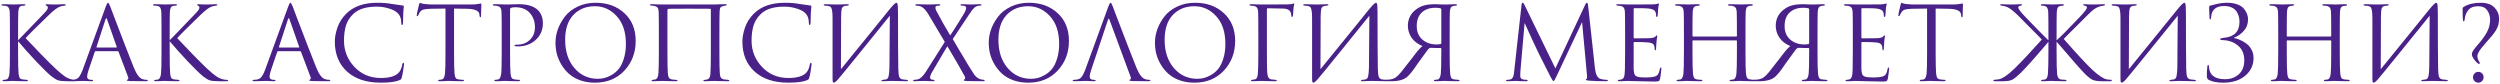 <?xml version="1.0" encoding="UTF-8"?> <svg xmlns="http://www.w3.org/2000/svg" width="834" height="28" viewBox="0 0 834 28" fill="none"> <path d="M6.033 11.258V13.434C6.35 13.139 6.973 12.505 7.903 11.53C8.855 10.533 9.954 9.388 11.201 8.096C12.447 6.781 13.309 5.886 13.785 5.41C14.737 4.435 15.337 3.778 15.587 3.438C15.836 3.075 15.961 2.781 15.961 2.554C15.961 2.237 15.813 2.021 15.519 1.908C15.315 1.817 15.213 1.715 15.213 1.602C15.213 1.466 15.383 1.398 15.723 1.398C16.04 1.398 16.357 1.421 16.675 1.466C16.992 1.489 17.355 1.5 17.763 1.5C18.148 1.5 18.805 1.489 19.735 1.466C20.687 1.421 21.231 1.398 21.367 1.398C21.752 1.398 21.945 1.477 21.945 1.636C21.945 1.772 21.82 1.851 21.571 1.874C20.891 1.942 20.313 2.078 19.837 2.282C19.021 2.599 17.842 3.506 16.301 5.002C12.153 8.991 9.569 11.564 8.549 12.72C9.591 13.853 11.291 15.633 13.649 18.058C16.029 20.483 17.638 22.081 18.477 22.852C19.859 24.144 20.936 25.039 21.707 25.538C22.477 26.037 23.271 26.365 24.087 26.524C24.381 26.592 24.71 26.626 25.073 26.626C25.39 26.626 25.549 26.705 25.549 26.864C25.549 27.023 25.379 27.102 25.039 27.102H22.523C21.095 27.102 20.052 27 19.395 26.796C18.76 26.569 18.023 26.127 17.185 25.47C16.21 24.699 14.499 23.033 12.051 20.472C9.625 17.888 7.619 15.644 6.033 13.74V17.242C6.033 21.209 6.089 23.668 6.203 24.62C6.271 25.187 6.384 25.629 6.543 25.946C6.724 26.241 7.053 26.422 7.529 26.49C8.163 26.581 8.617 26.626 8.889 26.626C9.161 26.626 9.297 26.705 9.297 26.864C9.297 27.023 9.127 27.102 8.787 27.102C8.243 27.102 7.631 27.091 6.951 27.068C6.293 27.068 5.738 27.057 5.285 27.034C4.854 27.011 4.627 27 4.605 27C4.582 27 4.367 27 3.959 27C3.573 27.023 3.12 27.045 2.599 27.068C2.1 27.091 1.703 27.102 1.409 27.102C1.046 27.102 0.865 27.023 0.865 26.864C0.865 26.705 0.989 26.626 1.239 26.626C1.533 26.626 1.828 26.592 2.123 26.524C2.644 26.411 2.984 25.776 3.143 24.62C3.256 23.668 3.313 21.209 3.313 17.242V11.258C3.313 7.087 3.29 4.639 3.245 3.914C3.177 2.803 2.791 2.169 2.089 2.01C1.749 1.919 1.341 1.874 0.865 1.874C0.615 1.874 0.491 1.806 0.491 1.67C0.491 1.489 0.672 1.398 1.035 1.398C1.375 1.398 1.828 1.409 2.395 1.432C2.961 1.432 3.46 1.443 3.891 1.466C4.344 1.489 4.582 1.5 4.605 1.5C4.627 1.5 4.843 1.489 5.251 1.466C5.681 1.443 6.157 1.432 6.679 1.432C7.223 1.409 7.642 1.398 7.937 1.398C8.299 1.398 8.481 1.477 8.481 1.636C8.481 1.772 8.356 1.851 8.107 1.874L7.359 1.942C6.928 1.987 6.622 2.169 6.441 2.486C6.259 2.803 6.146 3.279 6.101 3.914C6.055 4.639 6.033 7.087 6.033 11.258ZM39.247 17.072H31.937C31.779 17.072 31.665 17.163 31.597 17.344L29.557 23.362C29.24 24.246 29.081 25.005 29.081 25.64C29.081 25.957 29.206 26.207 29.455 26.388C29.705 26.547 29.988 26.626 30.305 26.626H30.611C30.906 26.626 31.053 26.694 31.053 26.83C31.053 27.011 30.849 27.102 30.441 27.102C30.124 27.102 29.637 27.079 28.979 27.034C28.345 27.011 27.982 27 27.891 27C27.869 27 27.381 27.011 26.429 27.034C25.477 27.079 24.684 27.102 24.049 27.102C23.619 27.102 23.403 27.011 23.403 26.83C23.403 26.694 23.562 26.626 23.879 26.626C24.061 26.626 24.333 26.603 24.695 26.558C25.421 26.467 25.987 26.161 26.395 25.64C26.803 25.096 27.189 24.337 27.551 23.362L35.269 2.248C35.587 1.364 35.836 0.922 36.017 0.922C36.199 0.922 36.448 1.33 36.765 2.146C36.856 2.373 37.423 3.869 38.465 6.634C39.531 9.399 40.675 12.38 41.899 15.576C43.146 18.772 44.075 21.129 44.687 22.648C45.594 24.869 46.569 26.127 47.611 26.422C48.019 26.558 48.461 26.626 48.937 26.626C49.187 26.626 49.311 26.694 49.311 26.83C49.311 27.011 49.085 27.102 48.631 27.102C46.637 27.102 44.857 27.079 43.293 27.034C42.613 26.989 42.273 26.909 42.273 26.796C42.273 26.683 42.353 26.603 42.511 26.558C42.829 26.445 42.897 26.139 42.715 25.64L39.553 17.276C39.485 17.14 39.383 17.072 39.247 17.072ZM32.311 15.848H38.805C38.941 15.848 38.987 15.769 38.941 15.61L35.711 6.43C35.553 5.909 35.383 5.909 35.201 6.43L32.209 15.61C32.141 15.769 32.175 15.848 32.311 15.848ZM56.601 11.258V13.434C56.918 13.139 57.542 12.505 58.471 11.53C59.423 10.533 60.522 9.388 61.769 8.096C63.016 6.781 63.877 5.886 64.353 5.41C65.305 4.435 65.906 3.778 66.155 3.438C66.404 3.075 66.529 2.781 66.529 2.554C66.529 2.237 66.382 2.021 66.087 1.908C65.883 1.817 65.781 1.715 65.781 1.602C65.781 1.466 65.951 1.398 66.291 1.398C66.608 1.398 66.926 1.421 67.243 1.466C67.56 1.489 67.923 1.5 68.331 1.5C68.716 1.5 69.374 1.489 70.303 1.466C71.255 1.421 71.799 1.398 71.935 1.398C72.32 1.398 72.513 1.477 72.513 1.636C72.513 1.772 72.388 1.851 72.139 1.874C71.459 1.942 70.881 2.078 70.405 2.282C69.589 2.599 68.41 3.506 66.869 5.002C62.721 8.991 60.137 11.564 59.117 12.72C60.16 13.853 61.86 15.633 64.217 18.058C66.597 20.483 68.206 22.081 69.045 22.852C70.428 24.144 71.504 25.039 72.275 25.538C73.046 26.037 73.839 26.365 74.655 26.524C74.95 26.592 75.278 26.626 75.641 26.626C75.958 26.626 76.117 26.705 76.117 26.864C76.117 27.023 75.947 27.102 75.607 27.102H73.091C71.663 27.102 70.62 27 69.963 26.796C69.328 26.569 68.592 26.127 67.753 25.47C66.778 24.699 65.067 23.033 62.619 20.472C60.194 17.888 58.188 15.644 56.601 13.74V17.242C56.601 21.209 56.658 23.668 56.771 24.62C56.839 25.187 56.952 25.629 57.111 25.946C57.292 26.241 57.621 26.422 58.097 26.49C58.732 26.581 59.185 26.626 59.457 26.626C59.729 26.626 59.865 26.705 59.865 26.864C59.865 27.023 59.695 27.102 59.355 27.102C58.811 27.102 58.199 27.091 57.519 27.068C56.862 27.068 56.306 27.057 55.853 27.034C55.422 27.011 55.196 27 55.173 27C55.15 27 54.935 27 54.527 27C54.142 27.023 53.688 27.045 53.167 27.068C52.668 27.091 52.272 27.102 51.977 27.102C51.614 27.102 51.433 27.023 51.433 26.864C51.433 26.705 51.558 26.626 51.807 26.626C52.102 26.626 52.396 26.592 52.691 26.524C53.212 26.411 53.552 25.776 53.711 24.62C53.824 23.668 53.881 21.209 53.881 17.242V11.258C53.881 7.087 53.858 4.639 53.813 3.914C53.745 2.803 53.36 2.169 52.657 2.01C52.317 1.919 51.909 1.874 51.433 1.874C51.184 1.874 51.059 1.806 51.059 1.67C51.059 1.489 51.24 1.398 51.603 1.398C51.943 1.398 52.396 1.409 52.963 1.432C53.53 1.432 54.028 1.443 54.459 1.466C54.912 1.489 55.15 1.5 55.173 1.5C55.196 1.5 55.411 1.489 55.819 1.466C56.25 1.443 56.726 1.432 57.247 1.432C57.791 1.409 58.21 1.398 58.505 1.398C58.868 1.398 59.049 1.477 59.049 1.636C59.049 1.772 58.924 1.851 58.675 1.874L57.927 1.942C57.496 1.987 57.19 2.169 57.009 2.486C56.828 2.803 56.714 3.279 56.669 3.914C56.624 4.639 56.601 7.087 56.601 11.258ZM100.109 17.072H92.799C92.64 17.072 92.527 17.163 92.459 17.344L90.419 23.362C90.101 24.246 89.943 25.005 89.943 25.64C89.943 25.957 90.067 26.207 90.317 26.388C90.566 26.547 90.849 26.626 91.167 26.626H91.473C91.767 26.626 91.915 26.694 91.915 26.83C91.915 27.011 91.711 27.102 91.303 27.102C90.985 27.102 90.498 27.079 89.841 27.034C89.206 27.011 88.843 27 88.753 27C88.73 27 88.243 27.011 87.291 27.034C86.339 27.079 85.545 27.102 84.911 27.102C84.48 27.102 84.265 27.011 84.265 26.83C84.265 26.694 84.423 26.626 84.741 26.626C84.922 26.626 85.194 26.603 85.557 26.558C86.282 26.467 86.849 26.161 87.257 25.64C87.665 25.096 88.05 24.337 88.413 23.362L96.131 2.248C96.448 1.364 96.697 0.922 96.879 0.922C97.06 0.922 97.309 1.33 97.627 2.146C97.717 2.373 98.284 3.869 99.327 6.634C100.392 9.399 101.537 12.38 102.761 15.576C104.007 18.772 104.937 21.129 105.549 22.648C106.455 24.869 107.43 26.127 108.473 26.422C108.881 26.558 109.323 26.626 109.799 26.626C110.048 26.626 110.173 26.694 110.173 26.83C110.173 27.011 109.946 27.102 109.493 27.102C107.498 27.102 105.719 27.079 104.155 27.034C103.475 26.989 103.135 26.909 103.135 26.796C103.135 26.683 103.214 26.603 103.373 26.558C103.69 26.445 103.758 26.139 103.577 25.64L100.415 17.276C100.347 17.14 100.245 17.072 100.109 17.072ZM93.173 15.848H99.667C99.803 15.848 99.848 15.769 99.803 15.61L96.573 6.43C96.414 5.909 96.244 5.909 96.063 6.43L93.071 15.61C93.003 15.769 93.037 15.848 93.173 15.848ZM127.031 27.578C122.271 27.578 118.531 26.354 115.811 23.906C113.068 21.435 111.697 18.081 111.697 13.842C111.697 12.414 111.991 10.85 112.581 9.15C113.17 7.45 114.145 5.92 115.505 4.56C117.93 2.135 121.387 0.922 125.875 0.922C127.688 0.922 129.331 1.058 130.805 1.33C131.122 1.398 132.323 1.568 134.409 1.84C134.613 1.863 134.715 1.987 134.715 2.214C134.715 2.282 134.703 2.395 134.681 2.554C134.658 2.69 134.635 2.905 134.613 3.2C134.59 3.472 134.567 3.778 134.545 4.118C134.522 4.526 134.499 5.183 134.477 6.09C134.454 6.974 134.443 7.484 134.443 7.62C134.42 8.096 134.318 8.334 134.137 8.334C133.955 8.334 133.865 8.096 133.865 7.62C133.865 6.124 133.389 4.968 132.437 4.152C131.802 3.608 130.861 3.155 129.615 2.792C128.391 2.407 127.065 2.214 125.637 2.214C122.123 2.214 119.517 3.041 117.817 4.696C116.661 5.807 115.856 7.087 115.403 8.538C114.972 9.966 114.757 11.643 114.757 13.57C114.757 16.925 115.913 19.837 118.225 22.308C120.559 24.779 123.495 26.014 127.031 26.014C129.864 26.014 131.836 25.447 132.947 24.314C133.581 23.657 134.001 22.705 134.205 21.458C134.273 21.118 134.386 20.948 134.545 20.948C134.703 20.948 134.783 21.118 134.783 21.458C134.783 21.639 134.692 22.285 134.511 23.396C134.352 24.507 134.193 25.311 134.035 25.81C133.944 26.127 133.853 26.343 133.763 26.456C133.672 26.547 133.468 26.66 133.151 26.796C131.859 27.317 129.819 27.578 127.031 27.578ZM151.469 2.86V17.242C151.469 21.209 151.525 23.668 151.639 24.62C151.707 25.187 151.82 25.629 151.979 25.946C152.16 26.241 152.489 26.422 152.965 26.49C153.599 26.581 154.109 26.626 154.495 26.626C154.676 26.626 154.767 26.694 154.767 26.83C154.767 27.011 154.585 27.102 154.223 27.102C153.679 27.102 153.067 27.091 152.387 27.068C151.729 27.068 151.174 27.057 150.721 27.034C150.29 27.011 150.063 27 150.041 27C150.018 27 149.791 27 149.361 27C148.953 27.023 148.477 27.045 147.933 27.068C147.411 27.091 147.003 27.102 146.709 27.102C146.346 27.102 146.165 27.011 146.165 26.83C146.165 26.694 146.255 26.626 146.437 26.626C146.709 26.626 147.049 26.581 147.457 26.49C147.955 26.399 148.284 25.776 148.443 24.62C148.556 23.668 148.613 21.209 148.613 17.242V2.86C148.069 2.86 147.23 2.871 146.097 2.894C144.963 2.917 144.125 2.928 143.581 2.928C142.515 2.951 141.733 3.041 141.235 3.2C140.759 3.336 140.385 3.608 140.113 4.016C139.863 4.401 139.671 4.753 139.535 5.07C139.444 5.297 139.331 5.41 139.195 5.41C139.081 5.41 139.025 5.308 139.025 5.104C139.025 4.741 139.274 3.563 139.773 1.568C139.909 1.137 140.022 0.922 140.113 0.922C140.158 0.922 140.328 0.99 140.623 1.126C140.917 1.239 141.246 1.307 141.609 1.33C142.697 1.443 143.592 1.5 144.295 1.5H157.045C158.042 1.5 158.847 1.443 159.459 1.33C159.595 1.307 159.731 1.285 159.867 1.262C160.025 1.239 160.139 1.217 160.207 1.194C160.297 1.171 160.365 1.16 160.411 1.16C160.524 1.16 160.581 1.296 160.581 1.568C160.581 1.953 160.558 2.656 160.513 3.676C160.49 4.696 160.479 5.24 160.479 5.308C160.479 5.603 160.399 5.75 160.241 5.75C160.082 5.75 159.991 5.557 159.969 5.172C159.969 5.127 159.957 5.07 159.935 5.002C159.935 4.911 159.935 4.843 159.935 4.798C159.821 3.597 158.427 2.973 155.753 2.928C155.277 2.928 154.563 2.917 153.611 2.894C152.659 2.871 151.945 2.86 151.469 2.86ZM167.369 17.242V11.258C167.369 7.087 167.347 4.639 167.301 3.914C167.256 3.302 167.131 2.86 166.927 2.588C166.746 2.293 166.383 2.089 165.839 1.976C165.567 1.908 165.182 1.874 164.683 1.874C164.502 1.874 164.411 1.806 164.411 1.67C164.411 1.489 164.593 1.398 164.955 1.398C165.409 1.398 165.93 1.409 166.519 1.432C167.109 1.432 167.619 1.443 168.049 1.466C168.503 1.489 168.752 1.5 168.797 1.5C168.979 1.5 169.591 1.489 170.633 1.466C171.676 1.421 172.492 1.398 173.081 1.398C175.915 1.398 178.023 2.044 179.405 3.336C180.539 4.424 181.105 5.909 181.105 7.79C181.105 10.011 180.312 11.847 178.725 13.298C177.139 14.749 175.144 15.474 172.741 15.474C172.379 15.474 172.141 15.463 172.027 15.44C171.778 15.44 171.653 15.361 171.653 15.202C171.653 14.998 171.959 14.896 172.571 14.896C174.249 14.896 175.643 14.363 176.753 13.298C177.887 12.233 178.453 10.827 178.453 9.082C178.453 7.065 177.819 5.41 176.549 4.118C175.439 2.985 173.886 2.418 171.891 2.418C171.234 2.418 170.747 2.486 170.429 2.622C170.248 2.69 170.157 2.905 170.157 3.268V17.242C170.157 21.209 170.214 23.668 170.327 24.62C170.395 25.187 170.509 25.629 170.667 25.946C170.849 26.241 171.177 26.422 171.653 26.49C172.288 26.581 172.798 26.626 173.183 26.626C173.365 26.626 173.455 26.694 173.455 26.83C173.455 27.011 173.274 27.102 172.911 27.102C172.367 27.102 171.755 27.091 171.075 27.068C170.418 27.068 169.863 27.057 169.409 27.034C168.979 27.011 168.752 27 168.729 27H168.117C167.709 27.023 167.233 27.045 166.689 27.068C166.168 27.091 165.76 27.102 165.465 27.102C165.103 27.102 164.921 27.011 164.921 26.83C164.921 26.694 165.012 26.626 165.193 26.626C165.465 26.626 165.805 26.581 166.213 26.49C166.712 26.399 167.041 25.776 167.199 24.62C167.313 23.668 167.369 21.209 167.369 17.242ZM198.5 27.578C196.709 27.578 195.066 27.317 193.57 26.796C192.074 26.252 190.827 25.538 189.83 24.654C188.833 23.77 187.983 22.739 187.28 21.56C186.577 20.381 186.067 19.18 185.75 17.956C185.455 16.732 185.308 15.485 185.308 14.216C185.308 12.765 185.569 11.292 186.09 9.796C186.634 8.3 187.416 6.883 188.436 5.546C189.479 4.186 190.895 3.075 192.686 2.214C194.477 1.353 196.483 0.922 198.704 0.922C202.603 0.922 205.799 2.078 208.292 4.39C210.808 6.679 212.066 9.773 212.066 13.672C212.066 17.571 210.808 20.869 208.292 23.566C205.776 26.241 202.512 27.578 198.5 27.578ZM199.418 26.286C200.121 26.286 200.835 26.207 201.56 26.048C202.308 25.867 203.124 25.527 204.008 25.028C204.915 24.507 205.708 23.838 206.388 23.022C207.068 22.206 207.635 21.073 208.088 19.622C208.564 18.171 208.802 16.505 208.802 14.624C208.802 10.725 207.793 7.665 205.776 5.444C203.759 3.2 201.322 2.078 198.466 2.078C195.519 2.078 193.128 3.041 191.292 4.968C189.456 6.895 188.538 9.66 188.538 13.264C188.538 17.163 189.569 20.313 191.632 22.716C193.695 25.096 196.29 26.286 199.418 26.286ZM239.993 11.258V17.242C239.993 21.118 240.038 23.532 240.129 24.484C240.174 25.141 240.299 25.617 240.503 25.912C240.707 26.207 241.047 26.399 241.523 26.49C241.659 26.513 242.101 26.558 242.849 26.626C243.144 26.649 243.291 26.728 243.291 26.864C243.291 27.023 243.144 27.102 242.849 27.102C242.373 27.102 241.795 27.091 241.115 27.068C240.435 27.068 239.834 27.057 239.313 27.034C238.814 27.011 238.542 27 238.497 27C238.452 27 237.987 27.011 237.103 27.034C236.242 27.079 235.607 27.102 235.199 27.102C234.836 27.102 234.655 27.023 234.655 26.864C234.655 26.728 234.825 26.649 235.165 26.626C235.573 26.558 235.8 26.524 235.845 26.524C236.548 26.388 236.933 25.742 237.001 24.586C237.092 23.317 237.137 20.789 237.137 17.004V3.166C237.137 3.007 237.069 2.928 236.933 2.928C236.593 2.905 234.134 2.894 229.555 2.894C225.656 2.894 223.548 2.905 223.231 2.928C223.004 2.951 222.846 3.007 222.755 3.098C222.687 3.166 222.653 3.325 222.653 3.574V17.344C222.653 20.789 222.698 23.147 222.789 24.416C222.834 25.051 222.948 25.538 223.129 25.878C223.31 26.195 223.639 26.399 224.115 26.49C224.296 26.513 224.557 26.547 224.897 26.592C225.26 26.615 225.464 26.626 225.509 26.626C225.849 26.649 226.019 26.739 226.019 26.898C226.019 27.034 225.815 27.102 225.407 27.102C224.976 27.102 224.421 27.091 223.741 27.068C223.061 27.068 222.46 27.057 221.939 27.034C221.418 27.011 221.146 27 221.123 27C221.1 27 220.67 27.011 219.831 27.034C218.992 27.079 218.369 27.102 217.961 27.102C217.553 27.102 217.349 27.034 217.349 26.898C217.349 26.762 217.485 26.671 217.757 26.626C218.074 26.581 218.324 26.547 218.505 26.524C219.208 26.411 219.593 25.651 219.661 24.246C219.752 22.977 219.797 20.642 219.797 17.242V11.19C219.797 7.065 219.774 4.639 219.729 3.914C219.706 3.279 219.582 2.826 219.355 2.554C219.151 2.282 218.8 2.089 218.301 1.976C218.165 1.953 217.961 1.931 217.689 1.908C217.44 1.885 217.292 1.874 217.247 1.874C216.975 1.851 216.839 1.761 216.839 1.602C216.839 1.466 217.032 1.398 217.417 1.398C217.893 1.398 218.596 1.421 219.525 1.466C220.477 1.489 221.01 1.5 221.123 1.5H238.429L239.959 1.432C240.979 1.409 241.636 1.398 241.931 1.398C242.271 1.398 242.441 1.466 242.441 1.602C242.441 1.715 242.294 1.806 241.999 1.874C241.976 1.874 241.886 1.885 241.727 1.908C241.591 1.931 241.466 1.953 241.353 1.976C240.877 2.089 240.548 2.259 240.367 2.486C240.186 2.713 240.084 3.177 240.061 3.88C240.016 4.605 239.993 7.065 239.993 11.258ZM262.997 27.578C258.237 27.578 254.497 26.354 251.777 23.906C249.035 21.435 247.663 18.081 247.663 13.842C247.663 12.414 247.958 10.85 248.547 9.15C249.137 7.45 250.111 5.92 251.471 4.56C253.897 2.135 257.353 0.922 261.841 0.922C263.655 0.922 265.298 1.058 266.771 1.33C267.089 1.398 268.29 1.568 270.375 1.84C270.579 1.863 270.681 1.987 270.681 2.214C270.681 2.282 270.67 2.395 270.647 2.554C270.625 2.69 270.602 2.905 270.579 3.2C270.557 3.472 270.534 3.778 270.511 4.118C270.489 4.526 270.466 5.183 270.443 6.09C270.421 6.974 270.409 7.484 270.409 7.62C270.387 8.096 270.285 8.334 270.103 8.334C269.922 8.334 269.831 8.096 269.831 7.62C269.831 6.124 269.355 4.968 268.403 4.152C267.769 3.608 266.828 3.155 265.581 2.792C264.357 2.407 263.031 2.214 261.603 2.214C258.09 2.214 255.483 3.041 253.783 4.696C252.627 5.807 251.823 7.087 251.369 8.538C250.939 9.966 250.723 11.643 250.723 13.57C250.723 16.925 251.879 19.837 254.191 22.308C256.526 24.779 259.461 26.014 262.997 26.014C265.831 26.014 267.803 25.447 268.913 24.314C269.548 23.657 269.967 22.705 270.171 21.458C270.239 21.118 270.353 20.948 270.511 20.948C270.67 20.948 270.749 21.118 270.749 21.458C270.749 21.639 270.659 22.285 270.477 23.396C270.319 24.507 270.16 25.311 270.001 25.81C269.911 26.127 269.82 26.343 269.729 26.456C269.639 26.547 269.435 26.66 269.117 26.796C267.825 27.317 265.785 27.578 262.997 27.578ZM280.599 5.444L280.531 23.09C282.117 21.163 285.03 17.582 289.269 12.346C293.53 7.087 296.057 3.971 296.851 2.996C297.984 1.613 298.721 0.922 299.061 0.922C299.197 0.922 299.287 0.99 299.333 1.126C299.401 1.239 299.457 1.534 299.503 2.01C299.548 2.486 299.571 3.2 299.571 4.152C299.571 12.425 299.605 18.681 299.673 22.92C299.695 24.189 299.797 25.085 299.979 25.606C300.183 26.105 300.545 26.399 301.067 26.49C301.316 26.535 301.758 26.581 302.393 26.626C302.733 26.649 302.903 26.728 302.903 26.864C302.903 27.023 302.733 27.102 302.393 27.102C301.917 27.102 301.033 27.079 299.741 27.034C298.449 27.011 297.746 27 297.633 27C297.429 27 296.975 27.011 296.273 27.034C295.593 27.079 295.026 27.102 294.573 27.102C294.233 27.102 294.063 27.034 294.063 26.898C294.063 26.739 294.233 26.649 294.573 26.626C295.071 26.581 295.4 26.535 295.559 26.49C296.012 26.399 296.307 26.037 296.443 25.402C296.601 24.767 296.692 23.736 296.715 22.308C296.76 20.245 296.783 17.276 296.783 13.4C296.805 9.501 296.828 6.781 296.851 5.24C295.128 7.393 291.943 11.326 287.297 17.038C282.673 22.75 280.055 25.946 279.443 26.626C278.853 27.261 278.434 27.578 278.185 27.578C278.003 27.578 277.879 27.465 277.811 27.238C277.765 27.034 277.743 26.603 277.743 25.946V6.158C277.743 4.934 277.686 4.039 277.573 3.472C277.459 2.883 277.312 2.509 277.131 2.35C276.949 2.169 276.655 2.044 276.247 1.976C276.088 1.953 275.884 1.931 275.635 1.908C275.385 1.885 275.227 1.874 275.159 1.874C274.909 1.851 274.785 1.772 274.785 1.636C274.785 1.477 275.011 1.398 275.465 1.398C275.85 1.398 276.53 1.421 277.505 1.466C278.502 1.489 279.069 1.5 279.205 1.5C279.59 1.5 280.179 1.489 280.973 1.466C281.766 1.421 282.31 1.398 282.605 1.398C282.99 1.398 283.183 1.466 283.183 1.602C283.183 1.761 283.035 1.851 282.741 1.874C282.287 1.919 281.993 1.953 281.857 1.976C281.358 2.089 281.029 2.35 280.871 2.758C280.712 3.143 280.621 4.039 280.599 5.444ZM309.029 23.702L315.183 13.978L309.743 4.832C308.859 3.336 307.975 2.429 307.091 2.112C306.593 1.953 306.117 1.874 305.663 1.874C305.459 1.874 305.357 1.795 305.357 1.636C305.357 1.477 305.55 1.398 305.935 1.398C306.321 1.398 307.069 1.421 308.179 1.466C309.29 1.489 309.868 1.5 309.913 1.5C309.936 1.5 310.355 1.489 311.171 1.466C312.01 1.421 312.656 1.398 313.109 1.398C313.495 1.398 313.687 1.477 313.687 1.636C313.687 1.795 313.585 1.874 313.381 1.874C312.951 1.874 312.645 1.908 312.463 1.976C312.191 2.067 312.055 2.259 312.055 2.554C312.055 2.894 312.169 3.268 312.395 3.676C313.959 6.623 315.489 9.331 316.985 11.802C317.507 11.077 318.425 9.66 319.739 7.552C321.077 5.421 321.825 4.175 321.983 3.812C322.21 3.336 322.323 2.928 322.323 2.588C322.323 2.293 322.131 2.089 321.745 1.976C321.519 1.908 321.179 1.874 320.725 1.874C320.521 1.874 320.419 1.795 320.419 1.636C320.419 1.477 320.612 1.398 320.997 1.398C321.519 1.398 322.142 1.421 322.867 1.466C323.615 1.489 324.001 1.5 324.023 1.5C324.046 1.5 324.409 1.489 325.111 1.466C325.837 1.421 326.426 1.398 326.879 1.398C327.242 1.398 327.423 1.477 327.423 1.636C327.423 1.795 327.299 1.874 327.049 1.874C326.619 1.874 326.245 1.931 325.927 2.044C325.61 2.135 325.293 2.327 324.975 2.622C324.681 2.917 324.431 3.2 324.227 3.472C324.046 3.721 323.74 4.163 323.309 4.798L317.835 13.026C317.926 13.185 318.549 14.25 319.705 16.222C320.884 18.171 322.006 20.041 323.071 21.832C324.159 23.6 324.805 24.62 325.009 24.892C325.621 25.685 326.29 26.195 327.015 26.422C327.491 26.558 327.888 26.626 328.205 26.626C328.387 26.626 328.477 26.694 328.477 26.83C328.477 27.011 328.319 27.102 328.001 27.102C325.531 27.102 323.717 27.079 322.561 27.034C321.859 27.011 321.507 26.921 321.507 26.762C321.507 26.603 321.575 26.513 321.711 26.49C321.825 26.445 321.904 26.354 321.949 26.218C322.017 26.059 321.995 25.833 321.881 25.538C320.431 22.886 318.481 19.509 316.033 15.406L310.729 24.416C310.435 24.937 310.287 25.436 310.287 25.912C310.287 26.252 310.469 26.467 310.831 26.558C311.103 26.603 311.319 26.626 311.477 26.626C311.659 26.626 311.749 26.705 311.749 26.864C311.749 27.023 311.613 27.102 311.341 27.102C311.024 27.102 310.412 27.079 309.505 27.034C308.621 27.011 308.145 27 308.077 27C308.032 27 307.613 27.011 306.819 27.034C306.026 27.079 305.414 27.102 304.983 27.102C304.757 27.102 304.643 27.023 304.643 26.864C304.643 26.705 304.734 26.626 304.915 26.626C305.346 26.626 305.777 26.569 306.207 26.456C307.091 26.229 308.032 25.311 309.029 23.702ZM343.033 27.578C341.242 27.578 339.599 27.317 338.103 26.796C336.607 26.252 335.36 25.538 334.363 24.654C333.366 23.77 332.516 22.739 331.813 21.56C331.11 20.381 330.6 19.18 330.283 17.956C329.988 16.732 329.841 15.485 329.841 14.216C329.841 12.765 330.102 11.292 330.623 9.796C331.167 8.3 331.949 6.883 332.969 5.546C334.012 4.186 335.428 3.075 337.219 2.214C339.01 1.353 341.016 0.922 343.237 0.922C347.136 0.922 350.332 2.078 352.825 4.39C355.341 6.679 356.599 9.773 356.599 13.672C356.599 17.571 355.341 20.869 352.825 23.566C350.309 26.241 347.045 27.578 343.033 27.578ZM343.951 26.286C344.654 26.286 345.368 26.207 346.093 26.048C346.841 25.867 347.657 25.527 348.541 25.028C349.448 24.507 350.241 23.838 350.921 23.022C351.601 22.206 352.168 21.073 352.621 19.622C353.097 18.171 353.335 16.505 353.335 14.624C353.335 10.725 352.326 7.665 350.309 5.444C348.292 3.2 345.855 2.078 342.999 2.078C340.052 2.078 337.661 3.041 335.825 4.968C333.989 6.895 333.071 9.66 333.071 13.264C333.071 17.163 334.102 20.313 336.165 22.716C338.228 25.096 340.823 26.286 343.951 26.286ZM369.622 6.6L364.012 23.362C363.695 24.246 363.536 25.005 363.536 25.64C363.536 25.957 363.661 26.207 363.91 26.388C364.16 26.547 364.443 26.626 364.76 26.626H365.066C365.361 26.626 365.508 26.694 365.508 26.83C365.508 27.011 365.304 27.102 364.896 27.102C364.579 27.102 364.092 27.079 363.434 27.034C362.8 27.011 362.437 27 362.346 27C362.324 27 361.836 27.011 360.884 27.034C359.932 27.079 359.139 27.102 358.504 27.102C358.074 27.102 357.858 27.011 357.858 26.83C357.858 26.694 358.017 26.626 358.334 26.626C358.516 26.626 358.788 26.603 359.15 26.558C359.876 26.467 360.442 26.161 360.85 25.64C361.258 25.096 361.644 24.337 362.006 23.362L369.724 2.248C370.042 1.364 370.291 0.922 370.472 0.922C370.654 0.922 370.903 1.33 371.22 2.146C371.311 2.373 371.878 3.869 372.92 6.634C373.986 9.399 375.13 12.38 376.354 15.576C377.601 18.772 378.53 21.129 379.142 22.648C380.049 24.869 381.024 26.127 382.066 26.422C382.474 26.558 382.916 26.626 383.392 26.626C383.642 26.626 383.766 26.694 383.766 26.83C383.766 27.011 383.54 27.102 383.086 27.102C381.092 27.102 379.312 27.079 377.748 27.034C377.068 26.989 376.728 26.909 376.728 26.796C376.728 26.683 376.808 26.603 376.966 26.558C377.284 26.445 377.352 26.139 377.17 25.64L370.132 6.6C369.951 6.101 369.781 6.101 369.622 6.6ZM398.482 27.578C396.692 27.578 395.048 27.317 393.552 26.796C392.056 26.252 390.81 25.538 389.812 24.654C388.815 23.77 387.965 22.739 387.262 21.56C386.56 20.381 386.05 19.18 385.732 17.956C385.438 16.732 385.29 15.485 385.29 14.216C385.29 12.765 385.551 11.292 386.072 9.796C386.616 8.3 387.398 6.883 388.418 5.546C389.461 4.186 390.878 3.075 392.668 2.214C394.459 1.353 396.465 0.922 398.686 0.922C402.585 0.922 405.781 2.078 408.274 4.39C410.79 6.679 412.048 9.773 412.048 13.672C412.048 17.571 410.79 20.869 408.274 23.566C405.758 26.241 402.494 27.578 398.482 27.578ZM399.4 26.286C400.103 26.286 400.817 26.207 401.542 26.048C402.29 25.867 403.106 25.527 403.99 25.028C404.897 24.507 405.69 23.838 406.37 23.022C407.05 22.206 407.617 21.073 408.07 19.622C408.546 18.171 408.784 16.505 408.784 14.624C408.784 10.725 407.776 7.665 405.758 5.444C403.741 3.2 401.304 2.078 398.448 2.078C395.502 2.078 393.11 3.041 391.274 4.968C389.438 6.895 388.52 9.66 388.52 13.264C388.52 17.163 389.552 20.313 391.614 22.716C393.677 25.096 396.272 26.286 399.4 26.286ZM422.636 3.132V17.242C422.636 20.778 422.67 23.067 422.738 24.11C422.828 25.606 423.293 26.399 424.132 26.49C424.222 26.513 424.687 26.558 425.526 26.626C425.798 26.649 425.934 26.728 425.934 26.864C425.934 27.023 425.752 27.102 425.39 27.102C424.823 27.102 424.211 27.091 423.554 27.068C422.896 27.068 422.341 27.057 421.888 27.034C421.457 27.011 421.23 27 421.208 27H420.902C419.542 27.068 418.533 27.102 417.876 27.102C417.513 27.102 417.332 27.011 417.332 26.83C417.332 26.717 417.456 26.649 417.706 26.626C418.114 26.581 418.408 26.535 418.59 26.49C418.952 26.399 419.202 26.195 419.338 25.878C419.496 25.561 419.598 25.028 419.644 24.28C419.734 22.988 419.78 20.642 419.78 17.242V11.258C419.78 7.087 419.757 4.639 419.712 3.914C419.666 3.302 419.542 2.86 419.338 2.588C419.156 2.293 418.794 2.089 418.25 1.976C418.182 1.953 418.046 1.942 417.842 1.942C417.638 1.919 417.49 1.908 417.4 1.908C417.014 1.863 416.822 1.783 416.822 1.67C416.822 1.489 417.003 1.398 417.366 1.398C417.819 1.398 418.465 1.421 419.304 1.466C420.165 1.489 420.8 1.5 421.208 1.5C426.262 1.5 429.05 1.489 429.572 1.466C430.524 1.421 431.079 1.353 431.238 1.262C431.374 1.171 431.476 1.126 431.544 1.126C431.68 1.126 431.748 1.228 431.748 1.432C431.748 1.477 431.736 1.557 431.714 1.67C431.691 1.783 431.657 1.919 431.612 2.078C431.589 2.237 431.566 2.373 431.544 2.486C431.498 2.758 431.43 3.585 431.34 4.968C431.34 5.421 431.238 5.648 431.034 5.648C430.898 5.648 430.818 5.501 430.796 5.206C430.728 4.39 430.512 3.823 430.15 3.506C429.674 3.098 429.005 2.883 428.144 2.86L422.942 2.758C422.738 2.758 422.636 2.883 422.636 3.132ZM440.571 5.444L440.503 23.09C442.09 21.163 445.003 17.582 449.241 12.346C453.503 7.087 456.03 3.971 456.823 2.996C457.957 1.613 458.693 0.922 459.033 0.922C459.169 0.922 459.26 0.99 459.305 1.126C459.373 1.239 459.43 1.534 459.475 2.01C459.521 2.486 459.543 3.2 459.543 4.152C459.543 12.425 459.577 18.681 459.645 22.92C459.668 24.189 459.77 25.085 459.951 25.606C460.155 26.105 460.518 26.399 461.039 26.49C461.289 26.535 461.731 26.581 462.365 26.626C462.705 26.649 462.875 26.728 462.875 26.864C462.875 27.023 462.705 27.102 462.365 27.102C461.889 27.102 461.005 27.079 459.713 27.034C458.421 27.011 457.719 27 457.605 27C457.401 27 456.948 27.011 456.245 27.034C455.565 27.079 454.999 27.102 454.545 27.102C454.205 27.102 454.035 27.034 454.035 26.898C454.035 26.739 454.205 26.649 454.545 26.626C455.044 26.581 455.373 26.535 455.531 26.49C455.985 26.399 456.279 26.037 456.415 25.402C456.574 24.767 456.665 23.736 456.687 22.308C456.733 20.245 456.755 17.276 456.755 13.4C456.778 9.501 456.801 6.781 456.823 5.24C455.101 7.393 451.916 11.326 447.269 17.038C442.645 22.75 440.027 25.946 439.415 26.626C438.826 27.261 438.407 27.578 438.157 27.578C437.976 27.578 437.851 27.465 437.783 27.238C437.738 27.034 437.715 26.603 437.715 25.946V6.158C437.715 4.934 437.659 4.039 437.545 3.472C437.432 2.883 437.285 2.509 437.103 2.35C436.922 2.169 436.627 2.044 436.219 1.976C436.061 1.953 435.857 1.931 435.607 1.908C435.358 1.885 435.199 1.874 435.131 1.874C434.882 1.851 434.757 1.772 434.757 1.636C434.757 1.477 434.984 1.398 435.437 1.398C435.823 1.398 436.503 1.421 437.477 1.466C438.475 1.489 439.041 1.5 439.177 1.5C439.563 1.5 440.152 1.489 440.945 1.466C441.739 1.421 442.283 1.398 442.577 1.398C442.963 1.398 443.155 1.466 443.155 1.602C443.155 1.761 443.008 1.851 442.713 1.874C442.26 1.919 441.965 1.953 441.829 1.976C441.331 2.089 441.002 2.35 440.843 2.758C440.685 3.143 440.594 4.039 440.571 5.444ZM480.818 14.25V3.132C480.818 2.996 480.75 2.883 480.614 2.792C480.251 2.656 479.673 2.588 478.88 2.588C476.953 2.588 475.423 3.121 474.29 4.186C473.179 5.229 472.624 6.736 472.624 8.708C472.624 10.589 473.247 12.085 474.494 13.196C475.763 14.284 477.327 14.828 479.186 14.828C479.888 14.828 480.364 14.783 480.614 14.692C480.75 14.647 480.818 14.499 480.818 14.25ZM482.178 1.5C482.268 1.5 482.744 1.489 483.606 1.466C484.49 1.421 485.124 1.398 485.51 1.398C485.872 1.398 486.054 1.489 486.054 1.67C486.054 1.806 485.963 1.874 485.782 1.874C485.623 1.874 485.34 1.908 484.932 1.976C484.478 2.067 484.161 2.259 483.98 2.554C483.821 2.849 483.719 3.302 483.674 3.914C483.628 4.639 483.606 7.087 483.606 11.258V17.242C483.606 21.209 483.662 23.668 483.776 24.62C483.844 25.187 483.957 25.629 484.116 25.946C484.297 26.241 484.626 26.422 485.102 26.49C485.736 26.581 486.201 26.626 486.496 26.626C486.768 26.626 486.904 26.694 486.904 26.83C486.904 27.011 486.734 27.102 486.394 27.102C485.85 27.102 485.238 27.091 484.558 27.068C483.878 27.068 483.311 27.057 482.858 27.034C482.427 27.011 482.2 27 482.178 27C482.155 27 481.94 27 481.532 27C481.124 27.023 480.659 27.045 480.138 27.068C479.616 27.091 479.208 27.102 478.914 27.102C478.551 27.102 478.37 27.011 478.37 26.83C478.37 26.694 478.494 26.626 478.744 26.626C479.016 26.626 479.31 26.592 479.628 26.524C480.149 26.411 480.489 25.776 480.648 24.62C480.761 23.668 480.818 21.22 480.818 17.276V16.256C480.818 16.097 480.738 16.018 480.58 16.018C479.832 16.041 478.744 16.018 477.316 15.95C477.18 15.95 477.066 15.973 476.976 16.018C476.772 16.109 476.556 16.29 476.33 16.562C476.239 16.653 475.083 18.239 472.862 21.322C471.524 23.362 470.391 24.79 469.462 25.606C468.374 26.603 466.56 27.102 464.022 27.102L462.356 27.068C461.948 27.068 461.744 26.977 461.744 26.796C461.744 26.66 461.925 26.592 462.288 26.592C462.673 26.592 463.036 26.581 463.376 26.558C464.169 26.49 464.849 26.286 465.416 25.946C466.005 25.583 466.674 24.949 467.422 24.042C468.328 22.931 469.552 21.367 471.094 19.35C471.162 19.259 471.422 18.919 471.876 18.33C472.352 17.718 472.68 17.299 472.862 17.072C473.043 16.845 473.304 16.551 473.644 16.188C473.984 15.825 474.29 15.553 474.562 15.372C472.93 14.715 471.706 13.774 470.89 12.55C470.074 11.326 469.666 10.011 469.666 8.606C469.666 6.158 470.731 4.231 472.862 2.826C474.222 1.874 476.126 1.398 478.574 1.398C479.14 1.398 479.82 1.421 480.614 1.466C481.43 1.489 481.951 1.5 482.178 1.5ZM529.79 1.84L532.068 22.716C532.294 24.801 532.906 26.003 533.904 26.32C534.561 26.524 535.264 26.626 536.012 26.626C536.261 26.626 536.386 26.694 536.386 26.83C536.386 27.011 536.216 27.102 535.876 27.102C533.632 27.102 531.671 27.034 529.994 26.898C529.359 26.853 529.042 26.739 529.042 26.558C529.042 26.467 529.121 26.388 529.28 26.32C529.461 26.252 529.506 25.844 529.416 25.096L527.784 7.348L519.352 25.232C518.83 26.343 518.513 26.932 518.4 27C518.354 27.023 518.298 27.034 518.23 27.034C518.071 27.034 517.72 26.513 517.176 25.47C516.79 24.722 515.464 22.093 513.198 17.582C513.016 17.197 512.246 15.553 510.886 12.652C509.526 9.728 508.766 8.062 508.608 7.654L507.214 23.668C507.168 24.393 507.146 24.926 507.146 25.266C507.146 25.969 507.452 26.377 508.064 26.49C508.449 26.581 508.857 26.626 509.288 26.626C509.514 26.626 509.628 26.683 509.628 26.796C509.628 27 509.458 27.102 509.118 27.102C508.619 27.102 507.95 27.091 507.112 27.068L505.854 27C505.808 27 505.412 27.011 504.664 27.034C503.916 27.079 503.36 27.102 502.998 27.102C502.612 27.102 502.42 27.011 502.42 26.83C502.42 26.694 502.533 26.626 502.76 26.626C503.1 26.626 503.44 26.592 503.78 26.524C504.414 26.411 504.822 25.833 505.004 24.79C505.026 24.677 505.072 24.314 505.14 23.702L507.588 1.602C507.633 1.149 507.758 0.922 507.962 0.922C508.143 0.922 508.313 1.092 508.472 1.432L518.876 22.818L528.872 1.466C529.03 1.103 529.2 0.922 529.382 0.922C529.586 0.922 529.722 1.228 529.79 1.84ZM542.133 17.242V11.258C542.133 7.087 542.11 4.639 542.065 3.914C542.02 3.302 541.895 2.86 541.691 2.588C541.51 2.293 541.147 2.089 540.603 1.976C540.535 1.953 540.444 1.942 540.331 1.942C540.218 1.919 540.082 1.908 539.923 1.908C539.787 1.885 539.685 1.874 539.617 1.874C539.322 1.829 539.175 1.761 539.175 1.67C539.175 1.489 539.356 1.398 539.719 1.398C540.852 1.398 542.133 1.432 543.561 1.5C548.23 1.5 550.826 1.489 551.347 1.466C552.186 1.421 552.707 1.353 552.911 1.262C553.092 1.171 553.217 1.126 553.285 1.126C553.376 1.126 553.421 1.228 553.421 1.432C553.421 1.477 553.376 1.67 553.285 2.01C553.217 2.327 553.172 2.667 553.149 3.03L553.013 5.07C552.968 5.455 552.877 5.648 552.741 5.648C552.56 5.648 552.469 5.501 552.469 5.206C552.469 4.753 552.412 4.379 552.299 4.084C552.072 3.381 551.256 2.962 549.851 2.826C549.262 2.758 547.709 2.724 545.193 2.724C545.057 2.724 544.989 2.837 544.989 3.064V12.448C544.989 12.675 545.057 12.788 545.193 12.788C548.276 12.788 550.078 12.765 550.599 12.72C551.46 12.652 552.027 12.459 552.299 12.142C552.48 11.915 552.616 11.802 552.707 11.802C552.82 11.802 552.877 11.893 552.877 12.074C552.877 12.119 552.854 12.221 552.809 12.38C552.786 12.539 552.752 12.765 552.707 13.06C552.662 13.355 552.628 13.661 552.605 13.978C552.56 14.386 552.526 14.873 552.503 15.44C552.48 15.984 552.469 16.267 552.469 16.29C552.424 16.63 552.344 16.8 552.231 16.8C552.072 16.8 551.993 16.619 551.993 16.256C551.993 15.893 551.948 15.576 551.857 15.304C551.698 14.669 551.109 14.295 550.089 14.182C549.069 14.069 547.448 14.012 545.227 14.012C545.068 14.012 544.989 14.091 544.989 14.25V17.242C544.989 17.446 544.989 18.035 544.989 19.01C544.989 19.962 544.989 20.823 544.989 21.594C544.989 22.365 544.989 22.852 544.989 23.056C545.034 23.804 545.125 24.371 545.261 24.756C545.42 25.119 545.703 25.379 546.111 25.538C546.61 25.742 547.55 25.844 548.933 25.844C550.293 25.844 551.313 25.742 551.993 25.538C552.514 25.379 552.9 25.119 553.149 24.756C553.398 24.371 553.591 23.793 553.727 23.022C553.795 22.682 553.897 22.512 554.033 22.512C554.169 22.512 554.237 22.682 554.237 23.022C554.237 23.181 554.18 23.691 554.067 24.552C553.954 25.413 553.863 26.003 553.795 26.32C553.682 26.751 553.523 27 553.319 27.068C553.115 27.159 552.662 27.204 551.959 27.204C551.302 27.204 549.647 27.17 546.995 27.102C544.275 27.034 542.858 27 542.745 27C542.518 27 542.122 27.023 541.555 27.068C540.988 27.113 540.546 27.125 540.229 27.102C539.866 27.102 539.685 27.011 539.685 26.83C539.685 26.739 539.81 26.671 540.059 26.626C540.49 26.581 540.75 26.547 540.841 26.524C541.249 26.433 541.544 26.173 541.725 25.742C541.929 25.311 542.042 24.507 542.065 23.328C542.11 21.56 542.133 19.531 542.133 17.242ZM564.816 12.176H579.232C579.368 12.176 579.436 12.108 579.436 11.972V11.258C579.436 7.087 579.413 4.639 579.368 3.914C579.323 3.302 579.198 2.86 578.994 2.588C578.813 2.293 578.45 2.089 577.906 1.976C577.634 1.908 577.249 1.874 576.75 1.874C576.569 1.874 576.478 1.806 576.478 1.67C576.478 1.489 576.659 1.398 577.022 1.398C577.475 1.398 578.008 1.409 578.62 1.432C579.232 1.432 579.753 1.443 580.184 1.466C580.615 1.489 580.841 1.5 580.864 1.5C580.887 1.5 581.102 1.489 581.51 1.466C581.941 1.443 582.417 1.432 582.938 1.432C583.482 1.409 583.901 1.398 584.196 1.398C584.559 1.398 584.74 1.489 584.74 1.67C584.74 1.806 584.649 1.874 584.468 1.874C584.309 1.874 584.026 1.908 583.618 1.976C583.165 2.067 582.847 2.259 582.666 2.554C582.507 2.849 582.405 3.302 582.36 3.914C582.315 4.639 582.292 7.087 582.292 11.258V17.242C582.292 21.209 582.349 23.668 582.462 24.62C582.53 25.187 582.643 25.629 582.802 25.946C582.983 26.241 583.312 26.422 583.788 26.49C584.423 26.581 584.933 26.626 585.318 26.626C585.499 26.626 585.59 26.694 585.59 26.83C585.59 27.011 585.409 27.102 585.046 27.102C584.502 27.102 583.89 27.091 583.21 27.068C582.553 27.068 581.997 27.057 581.544 27.034C581.113 27.011 580.887 27 580.864 27C580.841 27 580.615 27 580.184 27C579.776 27.023 579.3 27.045 578.756 27.068C578.235 27.091 577.827 27.102 577.532 27.102C577.169 27.102 576.988 27.011 576.988 26.83C576.988 26.694 577.079 26.626 577.26 26.626C577.532 26.626 577.872 26.581 578.28 26.49C578.779 26.399 579.107 25.776 579.266 24.62C579.379 23.668 579.436 21.209 579.436 17.242V13.672C579.436 13.536 579.368 13.468 579.232 13.468H564.816C564.68 13.468 564.612 13.536 564.612 13.672V17.242C564.612 21.209 564.669 23.668 564.782 24.62C564.85 25.187 564.963 25.629 565.122 25.946C565.303 26.241 565.632 26.422 566.108 26.49C566.743 26.581 567.253 26.626 567.638 26.626C567.819 26.626 567.91 26.694 567.91 26.83C567.91 27.011 567.729 27.102 567.366 27.102C566.822 27.102 566.21 27.091 565.53 27.068C564.873 27.068 564.317 27.057 563.864 27.034C563.433 27.011 563.207 27 563.184 27C563.161 27 562.935 27 562.504 27C562.096 27.023 561.62 27.045 561.076 27.068C560.555 27.091 560.147 27.102 559.852 27.102C559.489 27.102 559.308 27.011 559.308 26.83C559.308 26.694 559.399 26.626 559.58 26.626C559.852 26.626 560.192 26.581 560.6 26.49C561.099 26.399 561.427 25.776 561.586 24.62C561.699 23.668 561.756 21.209 561.756 17.242V11.258C561.756 7.087 561.733 4.639 561.688 3.914C561.643 3.302 561.518 2.86 561.314 2.588C561.133 2.293 560.77 2.089 560.226 1.976C559.954 1.908 559.569 1.874 559.07 1.874C558.889 1.874 558.798 1.806 558.798 1.67C558.798 1.489 558.979 1.398 559.342 1.398C559.795 1.398 560.328 1.409 560.94 1.432C561.552 1.432 562.073 1.443 562.504 1.466C562.935 1.489 563.161 1.5 563.184 1.5C563.207 1.5 563.422 1.489 563.83 1.466C564.261 1.443 564.737 1.432 565.258 1.432C565.802 1.409 566.221 1.398 566.516 1.398C566.879 1.398 567.06 1.489 567.06 1.67C567.06 1.806 566.969 1.874 566.788 1.874C566.629 1.874 566.346 1.908 565.938 1.976C565.485 2.067 565.167 2.259 564.986 2.554C564.827 2.849 564.725 3.302 564.68 3.914C564.635 4.639 564.612 7.087 564.612 11.258V11.972C564.612 12.108 564.68 12.176 564.816 12.176ZM603.536 14.25V3.132C603.536 2.996 603.468 2.883 603.332 2.792C602.97 2.656 602.392 2.588 601.598 2.588C599.672 2.588 598.142 3.121 597.008 4.186C595.898 5.229 595.342 6.736 595.342 8.708C595.342 10.589 595.966 12.085 597.212 13.196C598.482 14.284 600.046 14.828 601.904 14.828C602.607 14.828 603.083 14.783 603.332 14.692C603.468 14.647 603.536 14.499 603.536 14.25ZM604.896 1.5C604.987 1.5 605.463 1.489 606.324 1.466C607.208 1.421 607.843 1.398 608.228 1.398C608.591 1.398 608.772 1.489 608.772 1.67C608.772 1.806 608.682 1.874 608.5 1.874C608.342 1.874 608.058 1.908 607.65 1.976C607.197 2.067 606.88 2.259 606.698 2.554C606.54 2.849 606.438 3.302 606.392 3.914C606.347 4.639 606.324 7.087 606.324 11.258V17.242C606.324 21.209 606.381 23.668 606.494 24.62C606.562 25.187 606.676 25.629 606.834 25.946C607.016 26.241 607.344 26.422 607.82 26.49C608.455 26.581 608.92 26.626 609.214 26.626C609.486 26.626 609.622 26.694 609.622 26.83C609.622 27.011 609.452 27.102 609.112 27.102C608.568 27.102 607.956 27.091 607.276 27.068C606.596 27.068 606.03 27.057 605.576 27.034C605.146 27.011 604.919 27 604.896 27C604.874 27 604.658 27 604.25 27C603.842 27.023 603.378 27.045 602.856 27.068C602.335 27.091 601.927 27.102 601.632 27.102C601.27 27.102 601.088 27.011 601.088 26.83C601.088 26.694 601.213 26.626 601.462 26.626C601.734 26.626 602.029 26.592 602.346 26.524C602.868 26.411 603.208 25.776 603.366 24.62C603.48 23.668 603.536 21.22 603.536 17.276V16.256C603.536 16.097 603.457 16.018 603.298 16.018C602.55 16.041 601.462 16.018 600.034 15.95C599.898 15.95 599.785 15.973 599.694 16.018C599.49 16.109 599.275 16.29 599.048 16.562C598.958 16.653 597.802 18.239 595.58 21.322C594.243 23.362 593.11 24.79 592.18 25.606C591.092 26.603 589.279 27.102 586.74 27.102L585.074 27.068C584.666 27.068 584.462 26.977 584.462 26.796C584.462 26.66 584.644 26.592 585.006 26.592C585.392 26.592 585.754 26.581 586.094 26.558C586.888 26.49 587.568 26.286 588.134 25.946C588.724 25.583 589.392 24.949 590.14 24.042C591.047 22.931 592.271 21.367 593.812 19.35C593.88 19.259 594.141 18.919 594.594 18.33C595.07 17.718 595.399 17.299 595.58 17.072C595.762 16.845 596.022 16.551 596.362 16.188C596.702 15.825 597.008 15.553 597.28 15.372C595.648 14.715 594.424 13.774 593.608 12.55C592.792 11.326 592.384 10.011 592.384 8.606C592.384 6.158 593.45 4.231 595.58 2.826C596.94 1.874 598.844 1.398 601.292 1.398C601.859 1.398 602.539 1.421 603.332 1.466C604.148 1.489 604.67 1.5 604.896 1.5ZM618.102 17.242V11.258C618.102 7.087 618.079 4.639 618.034 3.914C617.988 3.302 617.864 2.86 617.66 2.588C617.478 2.293 617.116 2.089 616.572 1.976C616.504 1.953 616.413 1.942 616.3 1.942C616.186 1.919 616.05 1.908 615.892 1.908C615.756 1.885 615.654 1.874 615.586 1.874C615.291 1.829 615.144 1.761 615.144 1.67C615.144 1.489 615.325 1.398 615.688 1.398C616.821 1.398 618.102 1.432 619.53 1.5C624.199 1.5 626.794 1.489 627.316 1.466C628.154 1.421 628.676 1.353 628.88 1.262C629.061 1.171 629.186 1.126 629.254 1.126C629.344 1.126 629.39 1.228 629.39 1.432C629.39 1.477 629.344 1.67 629.254 2.01C629.186 2.327 629.14 2.667 629.118 3.03L628.982 5.07C628.936 5.455 628.846 5.648 628.71 5.648C628.528 5.648 628.438 5.501 628.438 5.206C628.438 4.753 628.381 4.379 628.268 4.084C628.041 3.381 627.225 2.962 625.82 2.826C625.23 2.758 623.678 2.724 621.162 2.724C621.026 2.724 620.958 2.837 620.958 3.064V12.448C620.958 12.675 621.026 12.788 621.162 12.788C624.244 12.788 626.046 12.765 626.568 12.72C627.429 12.652 627.996 12.459 628.268 12.142C628.449 11.915 628.585 11.802 628.676 11.802C628.789 11.802 628.846 11.893 628.846 12.074C628.846 12.119 628.823 12.221 628.778 12.38C628.755 12.539 628.721 12.765 628.676 13.06C628.63 13.355 628.596 13.661 628.574 13.978C628.528 14.386 628.494 14.873 628.472 15.44C628.449 15.984 628.438 16.267 628.438 16.29C628.392 16.63 628.313 16.8 628.2 16.8C628.041 16.8 627.962 16.619 627.962 16.256C627.962 15.893 627.916 15.576 627.826 15.304C627.667 14.669 627.078 14.295 626.058 14.182C625.038 14.069 623.417 14.012 621.196 14.012C621.037 14.012 620.958 14.091 620.958 14.25V17.242C620.958 17.446 620.958 18.035 620.958 19.01C620.958 19.962 620.958 20.823 620.958 21.594C620.958 22.365 620.958 22.852 620.958 23.056C621.003 23.804 621.094 24.371 621.23 24.756C621.388 25.119 621.672 25.379 622.08 25.538C622.578 25.742 623.519 25.844 624.902 25.844C626.262 25.844 627.282 25.742 627.962 25.538C628.483 25.379 628.868 25.119 629.118 24.756C629.367 24.371 629.56 23.793 629.696 23.022C629.764 22.682 629.866 22.512 630.002 22.512C630.138 22.512 630.206 22.682 630.206 23.022C630.206 23.181 630.149 23.691 630.036 24.552C629.922 25.413 629.832 26.003 629.764 26.32C629.65 26.751 629.492 27 629.288 27.068C629.084 27.159 628.63 27.204 627.928 27.204C627.27 27.204 625.616 27.17 622.964 27.102C620.244 27.034 618.827 27 618.714 27C618.487 27 618.09 27.023 617.524 27.068C616.957 27.113 616.515 27.125 616.198 27.102C615.835 27.102 615.654 27.011 615.654 26.83C615.654 26.739 615.778 26.671 616.028 26.626C616.458 26.581 616.719 26.547 616.81 26.524C617.218 26.433 617.512 26.173 617.694 25.742C617.898 25.311 618.011 24.507 618.034 23.328C618.079 21.56 618.102 19.531 618.102 17.242ZM645.731 2.86V17.242C645.731 21.209 645.787 23.668 645.901 24.62C645.969 25.187 646.082 25.629 646.241 25.946C646.422 26.241 646.751 26.422 647.227 26.49C647.861 26.581 648.371 26.626 648.757 26.626C648.938 26.626 649.029 26.694 649.029 26.83C649.029 27.011 648.847 27.102 648.485 27.102C647.941 27.102 647.329 27.091 646.649 27.068C645.991 27.068 645.436 27.057 644.983 27.034C644.552 27.011 644.325 27 644.303 27C644.28 27 644.053 27 643.623 27C643.215 27.023 642.739 27.045 642.195 27.068C641.673 27.091 641.265 27.102 640.971 27.102C640.608 27.102 640.427 27.011 640.427 26.83C640.427 26.694 640.517 26.626 640.699 26.626C640.971 26.626 641.311 26.581 641.719 26.49C642.217 26.399 642.546 25.776 642.705 24.62C642.818 23.668 642.875 21.209 642.875 17.242V2.86C642.331 2.86 641.492 2.871 640.359 2.894C639.225 2.917 638.387 2.928 637.843 2.928C636.777 2.951 635.995 3.041 635.497 3.2C635.021 3.336 634.647 3.608 634.375 4.016C634.125 4.401 633.933 4.753 633.797 5.07C633.706 5.297 633.593 5.41 633.457 5.41C633.343 5.41 633.287 5.308 633.287 5.104C633.287 4.741 633.536 3.563 634.035 1.568C634.171 1.137 634.284 0.922 634.375 0.922C634.42 0.922 634.59 0.99 634.885 1.126C635.179 1.239 635.508 1.307 635.871 1.33C636.959 1.443 637.854 1.5 638.557 1.5H651.307C652.304 1.5 653.109 1.443 653.721 1.33C653.857 1.307 653.993 1.285 654.129 1.262C654.287 1.239 654.401 1.217 654.469 1.194C654.559 1.171 654.627 1.16 654.673 1.16C654.786 1.16 654.843 1.296 654.843 1.568C654.843 1.953 654.82 2.656 654.775 3.676C654.752 4.696 654.741 5.24 654.741 5.308C654.741 5.603 654.661 5.75 654.503 5.75C654.344 5.75 654.253 5.557 654.231 5.172C654.231 5.127 654.219 5.07 654.197 5.002C654.197 4.911 654.197 4.843 654.197 4.798C654.083 3.597 652.689 2.973 650.015 2.928C649.539 2.928 648.825 2.917 647.873 2.894C646.921 2.871 646.207 2.86 645.731 2.86ZM686.075 11.258V13.468C687.39 12.312 689.985 9.694 693.861 5.614C695.425 3.982 696.207 2.939 696.207 2.486C696.207 2.191 695.946 1.987 695.425 1.874C695.108 1.806 694.949 1.715 694.949 1.602C694.949 1.466 695.108 1.398 695.425 1.398C695.674 1.398 696.105 1.421 696.717 1.466C697.329 1.489 697.85 1.5 698.281 1.5C698.666 1.5 699.29 1.489 700.151 1.466C701.012 1.421 701.522 1.398 701.681 1.398C702.066 1.398 702.259 1.477 702.259 1.636C702.259 1.749 702.055 1.84 701.647 1.908C700.967 1.999 700.446 2.123 700.083 2.282C699.562 2.463 699.052 2.735 698.553 3.098C698.054 3.461 697.329 4.118 696.377 5.07C695.788 5.659 694.824 6.623 693.487 7.96C692.15 9.275 691.039 10.374 690.155 11.258C689.271 12.142 688.704 12.72 688.455 12.992C693.011 18.16 696.184 21.583 697.975 23.26C700.015 25.141 701.602 26.207 702.735 26.456C703.12 26.547 703.551 26.592 704.027 26.592C704.344 26.592 704.503 26.671 704.503 26.83C704.503 27.011 704.31 27.102 703.925 27.102H701.375C699.902 27.102 698.802 26.943 698.077 26.626C697.374 26.286 696.502 25.595 695.459 24.552C694.122 23.192 691.277 19.962 686.925 14.862C686.834 14.749 686.687 14.59 686.483 14.386C686.302 14.182 686.166 14.023 686.075 13.91V17.242C686.075 21.209 686.132 23.668 686.245 24.62C686.358 25.799 686.8 26.433 687.571 26.524C688.138 26.592 688.591 26.626 688.931 26.626C689.226 26.626 689.373 26.694 689.373 26.83C689.373 27.011 689.203 27.102 688.863 27.102C688.319 27.102 687.707 27.091 687.027 27.068C686.37 27.068 685.826 27.057 685.395 27.034C684.964 27.011 684.738 27 684.715 27C684.692 27 684.466 27 684.035 27C683.627 27.023 683.151 27.045 682.607 27.068C682.086 27.091 681.678 27.102 681.383 27.102C681.066 27.102 680.907 27.011 680.907 26.83C680.907 26.694 681.032 26.626 681.281 26.626C681.553 26.626 681.848 26.592 682.165 26.524C682.754 26.411 683.094 25.776 683.185 24.62C683.298 23.033 683.355 20.574 683.355 17.242V13.91C683.219 14.091 682.981 14.386 682.641 14.794C678.652 19.486 675.762 22.705 673.971 24.45C672.883 25.515 671.988 26.229 671.285 26.592C670.605 26.932 669.562 27.102 668.157 27.102H665.505C665.165 27.102 664.995 27.023 664.995 26.864C664.995 26.683 665.165 26.592 665.505 26.592C665.573 26.592 665.936 26.558 666.593 26.49C667.93 26.309 669.744 25.107 672.033 22.886C674.526 20.438 677.564 17.208 681.145 13.196C680.828 12.811 679.422 11.383 676.929 8.912C674.458 6.419 673.189 5.138 673.121 5.07C671.489 3.483 670.231 2.543 669.347 2.248C668.916 2.089 668.429 1.976 667.885 1.908C667.454 1.84 667.239 1.749 667.239 1.636C667.239 1.477 667.443 1.398 667.851 1.398C668.01 1.398 668.508 1.421 669.347 1.466C670.208 1.489 670.832 1.5 671.217 1.5C671.648 1.5 672.169 1.489 672.781 1.466C673.416 1.421 673.869 1.398 674.141 1.398C674.413 1.398 674.549 1.466 674.549 1.602C674.549 1.715 674.402 1.806 674.107 1.874C673.563 1.987 673.291 2.191 673.291 2.486C673.291 2.962 674.096 4.027 675.705 5.682C676.544 6.566 677.96 8.028 679.955 10.068C681.972 12.085 683.106 13.219 683.355 13.468V11.258C683.355 7.087 683.332 4.639 683.287 3.914C683.219 2.803 682.834 2.169 682.131 2.01C681.791 1.919 681.44 1.874 681.077 1.874C680.896 1.874 680.805 1.806 680.805 1.67C680.805 1.489 680.986 1.398 681.349 1.398C681.689 1.398 682.12 1.409 682.641 1.432C683.185 1.432 683.661 1.443 684.069 1.466C684.477 1.489 684.692 1.5 684.715 1.5C684.738 1.5 684.953 1.489 685.361 1.466C685.769 1.443 686.234 1.432 686.755 1.432C687.276 1.409 687.684 1.398 687.979 1.398C688.342 1.398 688.523 1.489 688.523 1.67C688.523 1.806 688.432 1.874 688.251 1.874C688.092 1.874 687.809 1.908 687.401 1.976C686.948 2.067 686.63 2.259 686.449 2.554C686.29 2.849 686.188 3.302 686.143 3.914C686.098 4.639 686.075 7.087 686.075 11.258ZM710.247 5.444L710.179 23.09C711.766 21.163 714.678 17.582 718.917 12.346C723.178 7.087 725.706 3.971 726.499 2.996C727.632 1.613 728.369 0.922 728.709 0.922C728.845 0.922 728.936 0.99 728.981 1.126C729.049 1.239 729.106 1.534 729.151 2.01C729.196 2.486 729.219 3.2 729.219 4.152C729.219 12.425 729.253 18.681 729.321 22.92C729.344 24.189 729.446 25.085 729.627 25.606C729.831 26.105 730.194 26.399 730.715 26.49C730.964 26.535 731.406 26.581 732.041 26.626C732.381 26.649 732.551 26.728 732.551 26.864C732.551 27.023 732.381 27.102 732.041 27.102C731.565 27.102 730.681 27.079 729.389 27.034C728.097 27.011 727.394 27 727.281 27C727.077 27 726.624 27.011 725.921 27.034C725.241 27.079 724.674 27.102 724.221 27.102C723.881 27.102 723.711 27.034 723.711 26.898C723.711 26.739 723.881 26.649 724.221 26.626C724.72 26.581 725.048 26.535 725.207 26.49C725.66 26.399 725.955 26.037 726.091 25.402C726.25 24.767 726.34 23.736 726.363 22.308C726.408 20.245 726.431 17.276 726.431 13.4C726.454 9.501 726.476 6.781 726.499 5.24C724.776 7.393 721.592 11.326 716.945 17.038C712.321 22.75 709.703 25.946 709.091 26.626C708.502 27.261 708.082 27.578 707.833 27.578C707.652 27.578 707.527 27.465 707.459 27.238C707.414 27.034 707.391 26.603 707.391 25.946V6.158C707.391 4.934 707.334 4.039 707.221 3.472C707.108 2.883 706.96 2.509 706.779 2.35C706.598 2.169 706.303 2.044 705.895 1.976C705.736 1.953 705.532 1.931 705.283 1.908C705.034 1.885 704.875 1.874 704.807 1.874C704.558 1.851 704.433 1.772 704.433 1.636C704.433 1.477 704.66 1.398 705.113 1.398C705.498 1.398 706.178 1.421 707.153 1.466C708.15 1.489 708.717 1.5 708.853 1.5C709.238 1.5 709.828 1.489 710.621 1.466C711.414 1.421 711.958 1.398 712.253 1.398C712.638 1.398 712.831 1.466 712.831 1.602C712.831 1.761 712.684 1.851 712.389 1.874C711.936 1.919 711.641 1.953 711.505 1.976C711.006 2.089 710.678 2.35 710.519 2.758C710.36 3.143 710.27 4.039 710.247 5.444ZM741.687 27.578C739.647 27.578 738.038 27.272 736.859 26.66C736.474 26.456 736.259 26.105 736.213 25.606C736.168 24.359 736.225 23.192 736.383 22.104C736.451 21.787 736.542 21.628 736.655 21.628C736.791 21.628 736.871 21.809 736.893 22.172C737.029 25.005 738.82 26.422 742.265 26.422C744.124 26.422 745.654 25.878 746.855 24.79C748.079 23.679 748.691 22.138 748.691 20.166C748.691 18.035 748.011 16.403 746.651 15.27C745.314 14.114 743.693 13.491 741.789 13.4C740.996 13.377 740.599 13.253 740.599 13.026C740.599 12.867 741.007 12.731 741.823 12.618C745.337 12.323 747.093 10.544 747.093 7.28C747.093 6.623 747.014 6.011 746.855 5.444C746.697 4.877 746.436 4.322 746.073 3.778C745.711 3.234 745.178 2.803 744.475 2.486C743.773 2.169 742.923 2.01 741.925 2.01C739.16 2.01 737.721 3.325 737.607 5.954C737.585 6.294 737.494 6.464 737.335 6.464C737.177 6.464 737.097 6.305 737.097 5.988C737.097 5.648 737.075 5.07 737.029 4.254C736.984 3.415 736.961 2.849 736.961 2.554C736.961 2.146 737.063 1.919 737.267 1.874C737.381 1.851 737.517 1.829 737.675 1.806C737.857 1.761 738.072 1.704 738.321 1.636C738.571 1.568 738.786 1.511 738.967 1.466C740.327 1.103 741.653 0.922 742.945 0.922C744.26 0.922 745.405 1.103 746.379 1.466C747.354 1.829 748.079 2.305 748.555 2.894C749.054 3.483 749.405 4.073 749.609 4.662C749.836 5.251 749.949 5.841 749.949 6.43C749.949 7.971 749.473 9.263 748.521 10.306C747.592 11.349 746.504 12.108 745.257 12.584C745.189 12.629 745.189 12.663 745.257 12.686C745.937 12.799 746.617 13.015 747.297 13.332C748 13.627 748.703 14.035 749.405 14.556C750.108 15.055 750.675 15.723 751.105 16.562C751.559 17.378 751.785 18.296 751.785 19.316C751.785 21.719 750.856 23.702 748.997 25.266C747.161 26.807 744.725 27.578 741.687 27.578ZM763.072 12.176H777.488C777.624 12.176 777.692 12.108 777.692 11.972V11.258C777.692 7.087 777.669 4.639 777.624 3.914C777.579 3.302 777.454 2.86 777.25 2.588C777.069 2.293 776.706 2.089 776.162 1.976C775.89 1.908 775.505 1.874 775.006 1.874C774.825 1.874 774.734 1.806 774.734 1.67C774.734 1.489 774.915 1.398 775.278 1.398C775.731 1.398 776.264 1.409 776.876 1.432C777.488 1.432 778.009 1.443 778.44 1.466C778.871 1.489 779.097 1.5 779.12 1.5C779.143 1.5 779.358 1.489 779.766 1.466C780.197 1.443 780.673 1.432 781.194 1.432C781.738 1.409 782.157 1.398 782.452 1.398C782.815 1.398 782.996 1.489 782.996 1.67C782.996 1.806 782.905 1.874 782.724 1.874C782.565 1.874 782.282 1.908 781.874 1.976C781.421 2.067 781.103 2.259 780.922 2.554C780.763 2.849 780.661 3.302 780.616 3.914C780.571 4.639 780.548 7.087 780.548 11.258V17.242C780.548 21.209 780.605 23.668 780.718 24.62C780.786 25.187 780.899 25.629 781.058 25.946C781.239 26.241 781.568 26.422 782.044 26.49C782.679 26.581 783.189 26.626 783.574 26.626C783.755 26.626 783.846 26.694 783.846 26.83C783.846 27.011 783.665 27.102 783.302 27.102C782.758 27.102 782.146 27.091 781.466 27.068C780.809 27.068 780.253 27.057 779.8 27.034C779.369 27.011 779.143 27 779.12 27C779.097 27 778.871 27 778.44 27C778.032 27.023 777.556 27.045 777.012 27.068C776.491 27.091 776.083 27.102 775.788 27.102C775.425 27.102 775.244 27.011 775.244 26.83C775.244 26.694 775.335 26.626 775.516 26.626C775.788 26.626 776.128 26.581 776.536 26.49C777.035 26.399 777.363 25.776 777.522 24.62C777.635 23.668 777.692 21.209 777.692 17.242V13.672C777.692 13.536 777.624 13.468 777.488 13.468H763.072C762.936 13.468 762.868 13.536 762.868 13.672V17.242C762.868 21.209 762.925 23.668 763.038 24.62C763.106 25.187 763.219 25.629 763.378 25.946C763.559 26.241 763.888 26.422 764.364 26.49C764.999 26.581 765.509 26.626 765.894 26.626C766.075 26.626 766.166 26.694 766.166 26.83C766.166 27.011 765.985 27.102 765.622 27.102C765.078 27.102 764.466 27.091 763.786 27.068C763.129 27.068 762.573 27.057 762.12 27.034C761.689 27.011 761.463 27 761.44 27C761.417 27 761.191 27 760.76 27C760.352 27.023 759.876 27.045 759.332 27.068C758.811 27.091 758.403 27.102 758.108 27.102C757.745 27.102 757.564 27.011 757.564 26.83C757.564 26.694 757.655 26.626 757.836 26.626C758.108 26.626 758.448 26.581 758.856 26.49C759.355 26.399 759.683 25.776 759.842 24.62C759.955 23.668 760.012 21.209 760.012 17.242V11.258C760.012 7.087 759.989 4.639 759.944 3.914C759.899 3.302 759.774 2.86 759.57 2.588C759.389 2.293 759.026 2.089 758.482 1.976C758.21 1.908 757.825 1.874 757.326 1.874C757.145 1.874 757.054 1.806 757.054 1.67C757.054 1.489 757.235 1.398 757.598 1.398C758.051 1.398 758.584 1.409 759.196 1.432C759.808 1.432 760.329 1.443 760.76 1.466C761.191 1.489 761.417 1.5 761.44 1.5C761.463 1.5 761.678 1.489 762.086 1.466C762.517 1.443 762.993 1.432 763.514 1.432C764.058 1.409 764.477 1.398 764.772 1.398C765.135 1.398 765.316 1.489 765.316 1.67C765.316 1.806 765.225 1.874 765.044 1.874C764.885 1.874 764.602 1.908 764.194 1.976C763.741 2.067 763.423 2.259 763.242 2.554C763.083 2.849 762.981 3.302 762.936 3.914C762.891 4.639 762.868 7.087 762.868 11.258V11.972C762.868 12.108 762.936 12.176 763.072 12.176ZM794.284 5.444L794.216 23.09C795.803 21.163 798.716 17.582 802.954 12.346C807.216 7.087 809.743 3.971 810.536 2.996C811.67 1.613 812.406 0.922 812.746 0.922C812.882 0.922 812.973 0.99 813.018 1.126C813.086 1.239 813.143 1.534 813.188 2.01C813.234 2.486 813.256 3.2 813.256 4.152C813.256 12.425 813.29 18.681 813.358 22.92C813.381 24.189 813.483 25.085 813.664 25.606C813.868 26.105 814.231 26.399 814.752 26.49C815.002 26.535 815.444 26.581 816.078 26.626C816.418 26.649 816.588 26.728 816.588 26.864C816.588 27.023 816.418 27.102 816.078 27.102C815.602 27.102 814.718 27.079 813.426 27.034C812.134 27.011 811.432 27 811.318 27C811.114 27 810.661 27.011 809.958 27.034C809.278 27.079 808.712 27.102 808.258 27.102C807.918 27.102 807.748 27.034 807.748 26.898C807.748 26.739 807.918 26.649 808.258 26.626C808.757 26.581 809.086 26.535 809.244 26.49C809.698 26.399 809.992 26.037 810.128 25.402C810.287 24.767 810.378 23.736 810.4 22.308C810.446 20.245 810.468 17.276 810.468 13.4C810.491 9.501 810.514 6.781 810.536 5.24C808.814 7.393 805.629 11.326 800.982 17.038C796.358 22.75 793.74 25.946 793.128 26.626C792.539 27.261 792.12 27.578 791.87 27.578C791.689 27.578 791.564 27.465 791.496 27.238C791.451 27.034 791.428 26.603 791.428 25.946V6.158C791.428 4.934 791.372 4.039 791.258 3.472C791.145 2.883 790.998 2.509 790.816 2.35C790.635 2.169 790.34 2.044 789.932 1.976C789.774 1.953 789.57 1.931 789.32 1.908C789.071 1.885 788.912 1.874 788.844 1.874C788.595 1.851 788.47 1.772 788.47 1.636C788.47 1.477 788.697 1.398 789.15 1.398C789.536 1.398 790.216 1.421 791.19 1.466C792.188 1.489 792.754 1.5 792.89 1.5C793.276 1.5 793.865 1.489 794.658 1.466C795.452 1.421 795.996 1.398 796.29 1.398C796.676 1.398 796.868 1.466 796.868 1.602C796.868 1.761 796.721 1.851 796.426 1.874C795.973 1.919 795.678 1.953 795.542 1.976C795.044 2.089 794.715 2.35 794.556 2.758C794.398 3.143 794.307 4.039 794.284 5.444ZM827.542 0.922C829.605 0.922 831.146 1.455 832.166 2.52C833.186 3.585 833.696 4.821 833.696 6.226C833.696 6.997 833.606 7.699 833.424 8.334C833.266 8.969 832.971 9.615 832.54 10.272C832.132 10.907 831.736 11.451 831.35 11.904C830.965 12.357 830.398 13.003 829.65 13.842C828.925 14.658 828.324 15.372 827.848 15.984C826.919 17.163 826.454 18.069 826.454 18.704C826.454 19.316 826.636 19.905 826.998 20.472C827.18 20.744 827.27 20.937 827.27 21.05C827.27 21.231 827.202 21.322 827.066 21.322C826.726 21.322 826.239 20.925 825.604 20.132C824.947 19.316 824.618 18.647 824.618 18.126C824.618 17.627 824.868 17.061 825.366 16.426C825.638 16.063 826.035 15.576 826.556 14.964C827.1 14.352 827.486 13.899 827.712 13.604C828.846 12.153 829.628 10.895 830.058 9.83C830.489 8.765 830.704 7.643 830.704 6.464C830.704 5.399 830.387 4.401 829.752 3.472C829.118 2.543 828.109 2.078 826.726 2.078C825.208 2.078 824.097 2.52 823.394 3.404C822.714 4.22 822.318 5.274 822.204 6.566C822.159 6.951 822.068 7.144 821.932 7.144C821.774 7.144 821.683 7.031 821.66 6.804C821.57 6.373 821.524 5.047 821.524 2.826C821.524 2.622 821.649 2.441 821.898 2.282C823.417 1.375 825.298 0.922 827.542 0.922ZM826.76 27.578C826.216 27.578 825.786 27.385 825.468 27C825.151 26.637 824.992 26.229 824.992 25.776C824.992 25.323 825.151 24.915 825.468 24.552C825.786 24.167 826.228 23.974 826.794 23.974C827.293 23.974 827.701 24.144 828.018 24.484C828.358 24.801 828.528 25.221 828.528 25.742C828.528 26.263 828.358 26.694 828.018 27.034C827.678 27.397 827.259 27.578 826.76 27.578Z" fill="#492188"></path> </svg> 